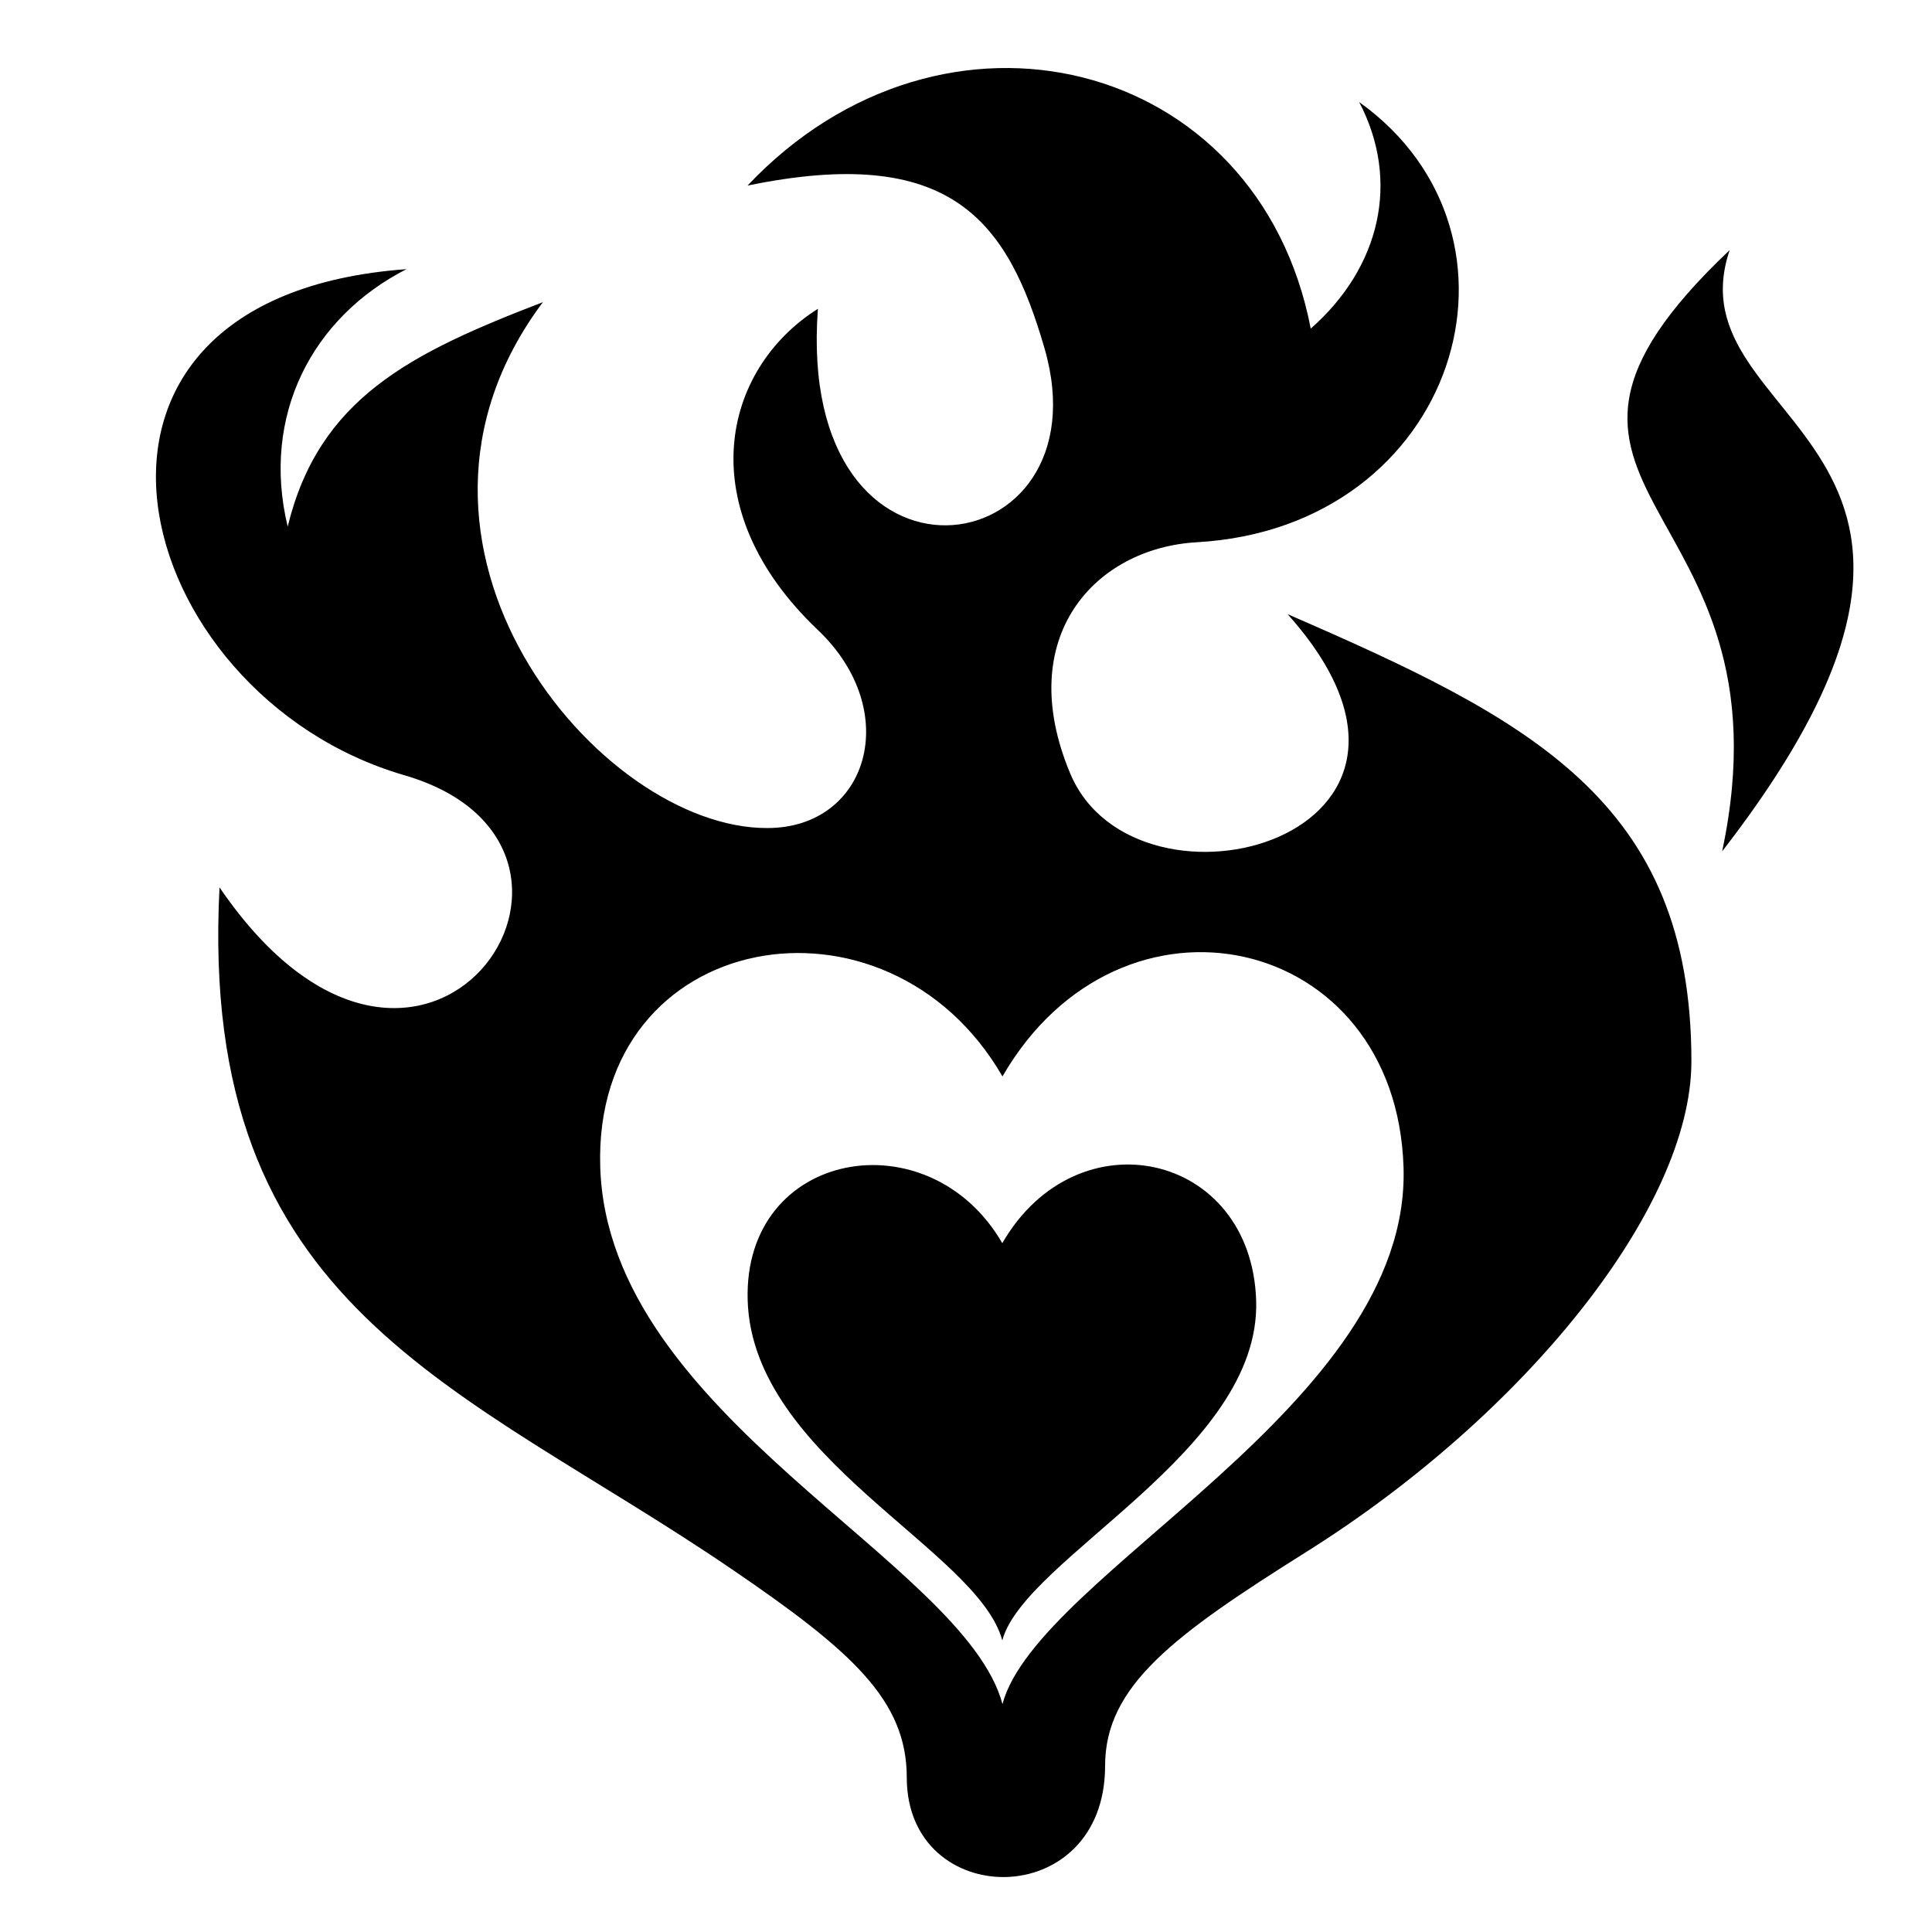 <?xml version="1.0" encoding="utf-8"?>

<svg fill="#000000" width="800px" height="800px" viewBox="0 0 32 32" version="1.1" xmlns="http://www.w3.org/2000/svg">
<title>heartburn</title>
<path d="M16.601 20.591c-1.21-2.095-4.297-1.552-4.217 0.952 0.083 2.608 3.815 4.128 4.217 5.627 0.368-1.372 4.283-3.128 4.205-5.627-0.077-2.462-2.965-3.099-4.205-0.952zM21.328 10.174c3.316 3.707-2.508 5.241-3.601 2.639-0.948-2.258 0.404-3.736 2.1-3.832 4.306-0.246 5.786-5.072 2.685-7.291 0.686 1.31 0.349 2.74-0.802 3.753-0.867-4.499-6.085-5.803-9.329-2.369 3.375-0.696 4.309 0.585 4.92 2.697 1.050 3.63-4.13 4.402-3.754-0.656-1.583 0.996-2.127 3.299 0 5.32 1.415 1.345 0.834 3.28-0.838 3.28-2.791 0.012-6.723-4.699-3.717-8.71-2.21 0.848-3.711 1.6-4.227 3.717-0.443-1.839 0.404-3.466 1.968-4.264-6.363 0.461-4.627 7.047-0.036 8.382 4.099 1.192 0.306 6.79-3.061 1.858-0.364 7.005 4.001 8.235 8.491 11.297 1.983 1.352 2.892 2.165 2.892 3.447 0 2.214 3.285 2.244 3.285-0.196 0-1.321 1.135-2.162 3.334-3.542 3.601-2.261 6.377-5.689 6.377-8.127 0-4.312-2.677-5.663-6.687-7.404zM16.604 28.224c-0.635-2.368-6.531-4.77-6.662-8.89-0.126-3.957 4.751-4.815 6.662-1.505 1.958-3.391 6.521-2.386 6.643 1.505 0.124 3.948-6.062 6.722-6.643 8.89zM28.649 4.142c-4.317 4.086 1.134 4.031-0.125 9.96 5.299-6.848-0.882-6.991 0.125-9.96z"></path>
</svg>